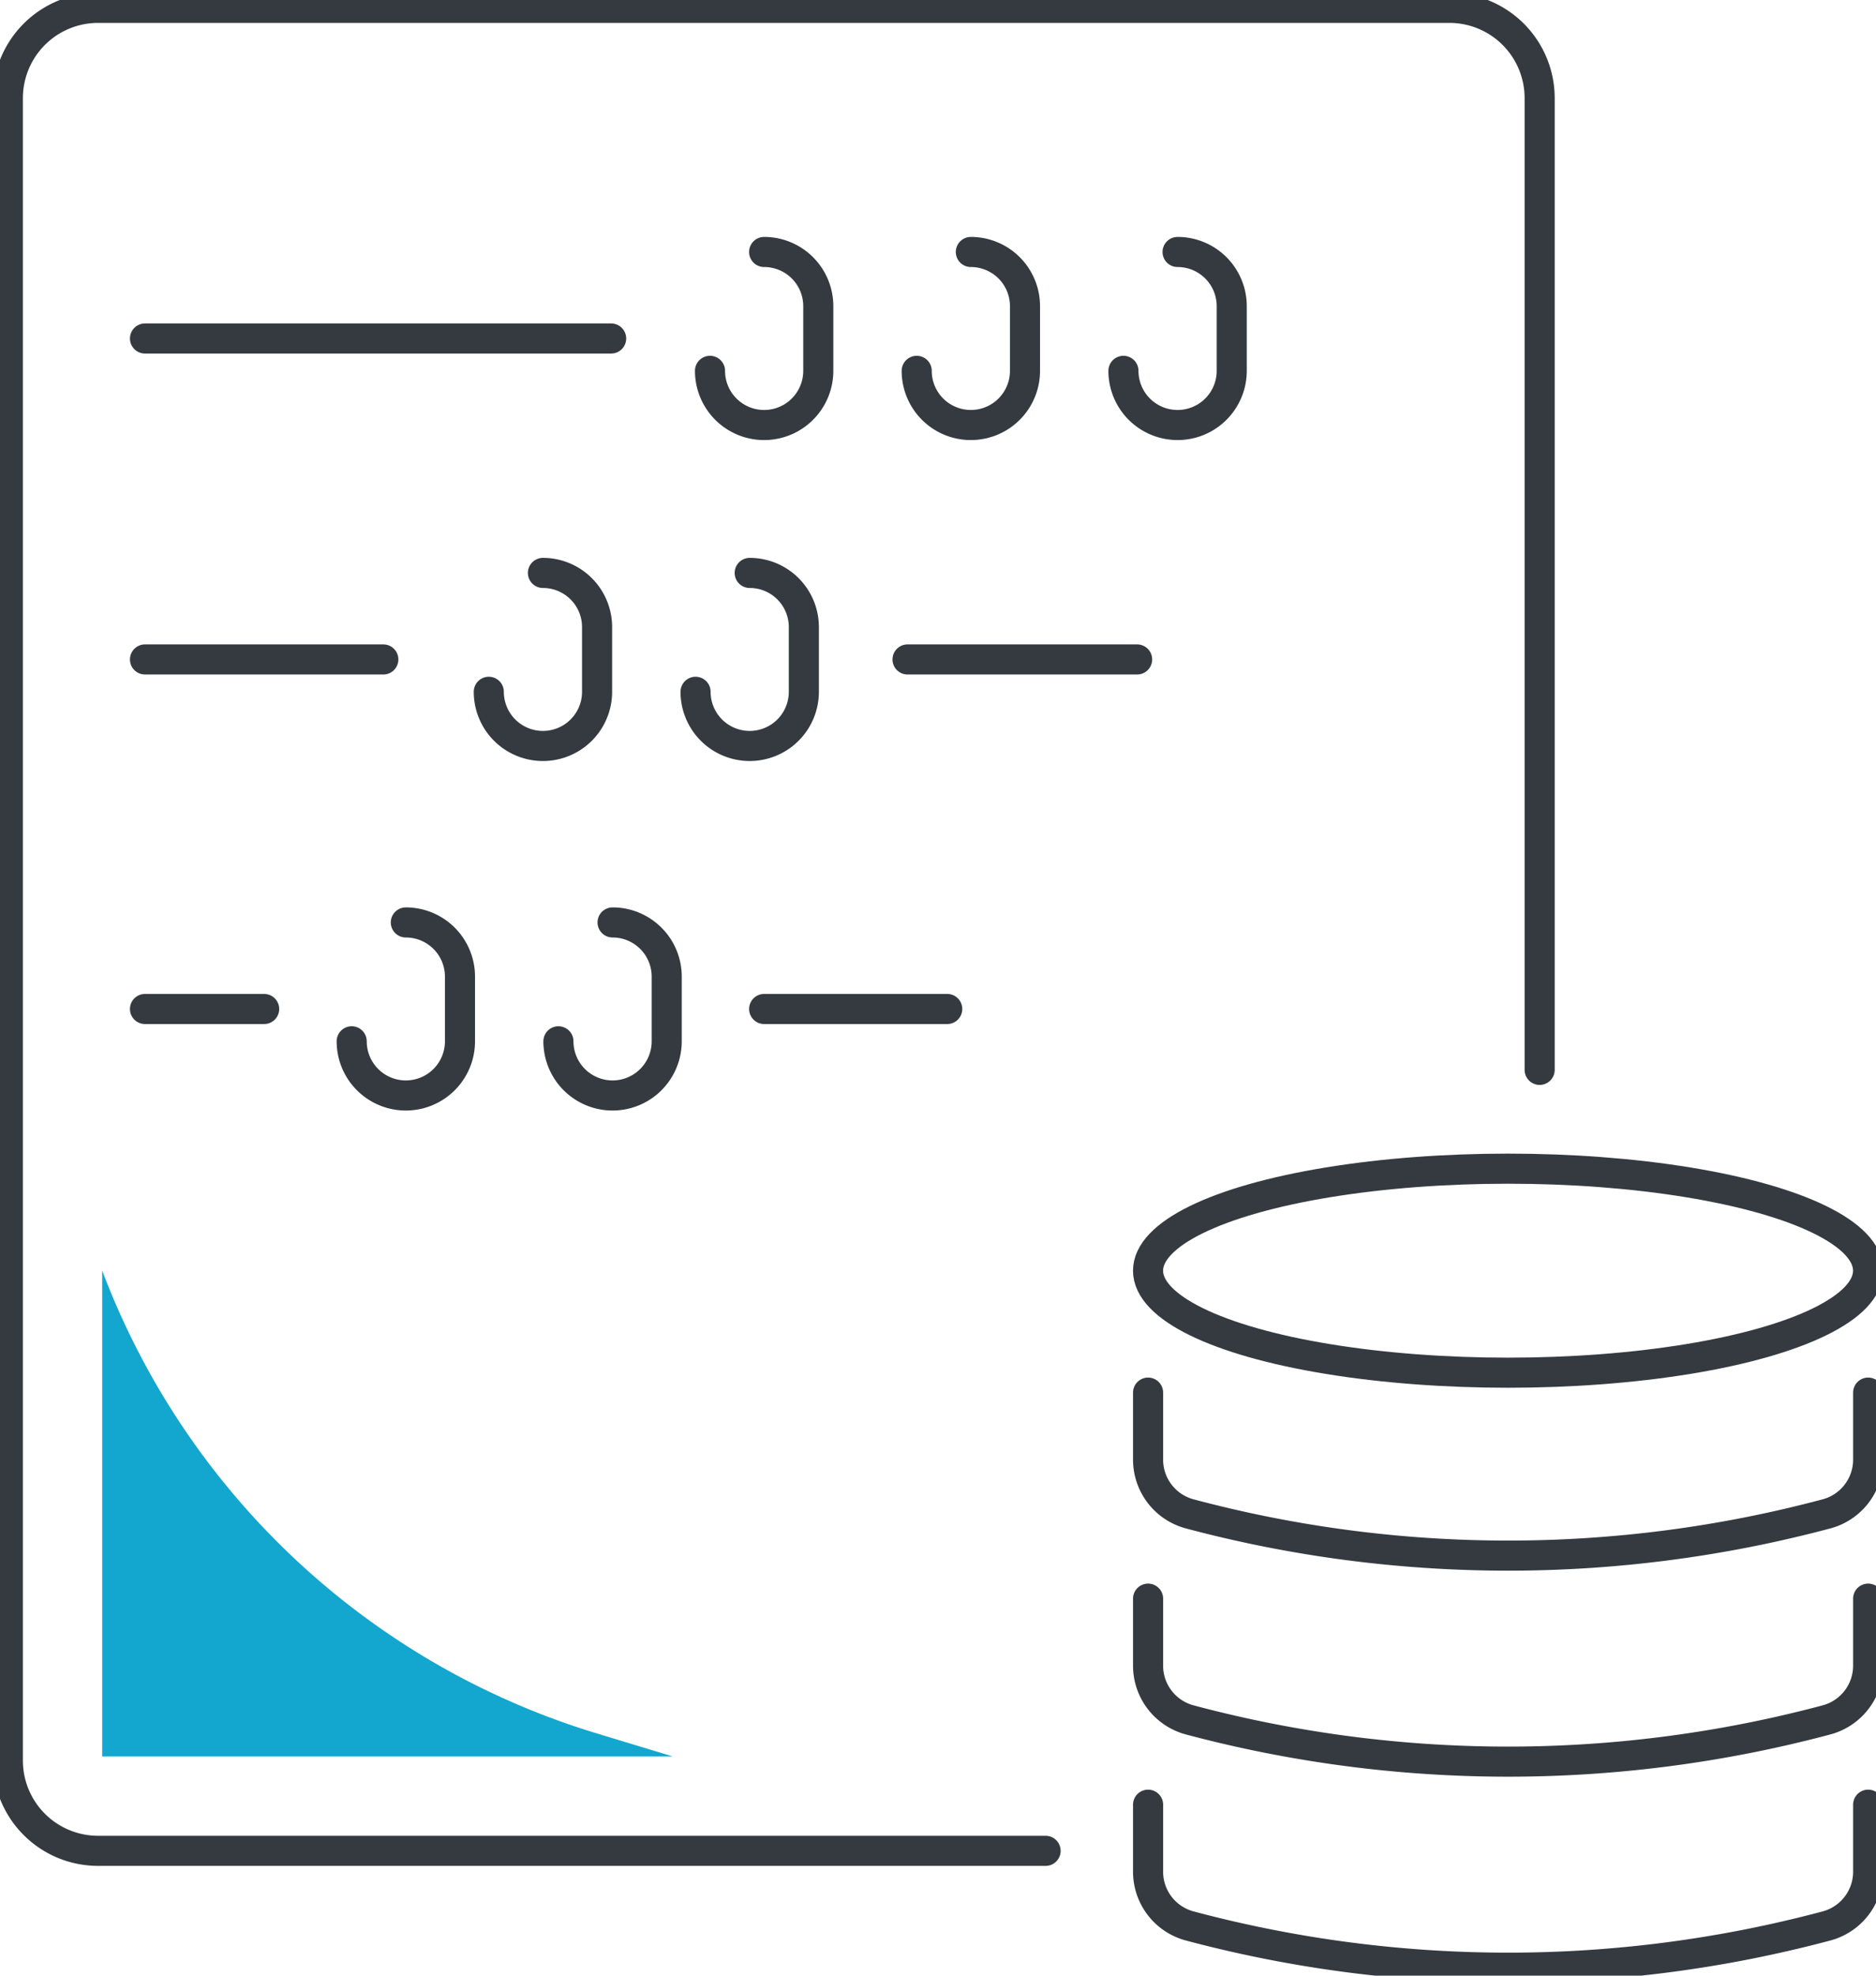 <svg id="icon-contact-devis" xmlns="http://www.w3.org/2000/svg" xmlns:xlink="http://www.w3.org/1999/xlink" width="62.368" height="65.65" viewBox="0 0 62.368 65.65">
  <defs>
    <clipPath id="clip-path">
      <rect id="Rectangle_362" data-name="Rectangle 362" width="62.368" height="65.65" fill="none"/>
    </clipPath>
  </defs>
  <g id="Groupe_1483" data-name="Groupe 1483" transform="translate(0 0)" clip-path="url(#clip-path)">
    <path id="Tracé_3346" data-name="Tracé 3346" d="M35,61.741H3.5a3,3,0,0,1-3-3V3.5a3,3,0,0,1,3-3H48.425a3,3,0,0,1,3,3v32.29" transform="translate(-0.239 -0.239)" fill="none" stroke="#343a40" stroke-linecap="round" stroke-linejoin="round" stroke-width="1"/>
    <line id="Ligne_103" data-name="Ligne 103" x2="15.498" transform="translate(4.82 11.248)" fill="none" stroke="#343a40" stroke-linecap="round" stroke-linejoin="round" stroke-width="1"/>
    <line id="Ligne_104" data-name="Ligne 104" x2="7.924" transform="translate(4.82 21.913)" fill="none" stroke="#343a40" stroke-linecap="round" stroke-linejoin="round" stroke-width="1"/>
    <line id="Ligne_105" data-name="Ligne 105" x2="7.633" transform="translate(30.171 21.913)" fill="none" stroke="#343a40" stroke-linecap="round" stroke-linejoin="round" stroke-width="1"/>
    <path id="Tracé_3347" data-name="Tracé 3347" d="M32.889,36.422h0a1.8,1.8,0,0,1,1.8,1.8v2.15a1.8,1.8,0,0,1-3.6,0" transform="translate(-14.839 -17.384)" fill="none" stroke="#343a40" stroke-linecap="round" stroke-linejoin="round" stroke-width="1"/>
    <path id="Tracé_3348" data-name="Tracé 3348" d="M46.038,36.422h0a1.8,1.8,0,0,1,1.8,1.8v2.15a1.8,1.8,0,0,1-3.6,0" transform="translate(-21.114 -17.384)" fill="none" stroke="#343a40" stroke-linecap="round" stroke-linejoin="round" stroke-width="1"/>
    <path id="Tracé_3349" data-name="Tracé 3349" d="M46.957,16.018h0a1.8,1.8,0,0,1,1.8,1.8v2.15a1.8,1.8,0,0,1-3.6,0" transform="translate(-21.553 -7.645)" fill="none" stroke="#343a40" stroke-linecap="round" stroke-linejoin="round" stroke-width="1"/>
    <path id="Tracé_3350" data-name="Tracé 3350" d="M60.105,16.018h0a1.8,1.8,0,0,1,1.8,1.8v2.15a1.8,1.8,0,0,1-3.6,0" transform="translate(-27.829 -7.645)" fill="none" stroke="#343a40" stroke-linecap="round" stroke-linejoin="round" stroke-width="1"/>
    <path id="Tracé_3351" data-name="Tracé 3351" d="M73.253,16.018h0a1.8,1.8,0,0,1,1.8,1.8v2.15a1.8,1.8,0,0,1-3.6,0" transform="translate(-34.104 -7.645)" fill="none" stroke="#343a40" stroke-linecap="round" stroke-linejoin="round" stroke-width="1"/>
    <path id="Tracé_3352" data-name="Tracé 3352" d="M24.169,58.641h0a1.8,1.8,0,0,1,1.8,1.8v2.15a1.8,1.8,0,0,1-3.6,0" transform="translate(-10.677 -27.989)" fill="none" stroke="#343a40" stroke-linecap="round" stroke-linejoin="round" stroke-width="1"/>
    <path id="Tracé_3353" data-name="Tracé 3353" d="M37.317,58.641h0a1.8,1.8,0,0,1,1.8,1.8v2.15a1.8,1.8,0,0,1-3.6,0" transform="translate(-16.952 -27.989)" fill="none" stroke="#343a40" stroke-linecap="round" stroke-linejoin="round" stroke-width="1"/>
    <line id="Ligne_106" data-name="Ligne 106" x2="6.087" transform="translate(25.404 33.528)" fill="none" stroke="#343a40" stroke-linecap="round" stroke-linejoin="round" stroke-width="1"/>
    <line id="Ligne_107" data-name="Ligne 107" x2="3.962" transform="translate(4.82 33.528)" fill="none" stroke="#343a40" stroke-linecap="round" stroke-linejoin="round" stroke-width="1"/>
    <path id="Tracé_3354" data-name="Tracé 3354" d="M96.958,114.728v2.229a1.865,1.865,0,0,1-1.385,1.8,41.078,41.078,0,0,1-21.169,0,1.865,1.865,0,0,1-1.385-1.8v-2.229" transform="translate(-34.851 -54.759)" fill="none" stroke="#343a40" stroke-linecap="round" stroke-linejoin="round" stroke-width="1"/>
    <path id="Tracé_3355" data-name="Tracé 3355" d="M96.958,101.629v2.229a1.865,1.865,0,0,1-1.385,1.8,41.078,41.078,0,0,1-21.169,0,1.865,1.865,0,0,1-1.385-1.8v-2.229" transform="translate(-34.851 -48.507)" fill="none" stroke="#343a40" stroke-linecap="round" stroke-linejoin="round" stroke-width="1"/>
    <path id="Tracé_3356" data-name="Tracé 3356" d="M96.958,88.531V90.76a1.865,1.865,0,0,1-1.385,1.8,41.078,41.078,0,0,1-21.169,0,1.865,1.865,0,0,1-1.385-1.8V88.531" transform="translate(-34.851 -42.255)" fill="none" stroke="#343a40" stroke-linecap="round" stroke-linejoin="round" stroke-width="1"/>
    <ellipse id="Ellipse_29" data-name="Ellipse 29" cx="11.969" cy="3.39" rx="11.969" ry="3.39" transform="translate(38.167 38.834)" fill="none" stroke="#343a40" stroke-linecap="round" stroke-linejoin="round" stroke-width="1"/>
    <path id="Tracé_3357" data-name="Tracé 3357" d="M25.469,96.922l-2.538-.77A25.474,25.474,0,0,1,6.576,80.976l-.076-.2V96.922Z" transform="translate(-3.102 -38.555)" fill="#13a6ce"/>
  </g>
</svg>
